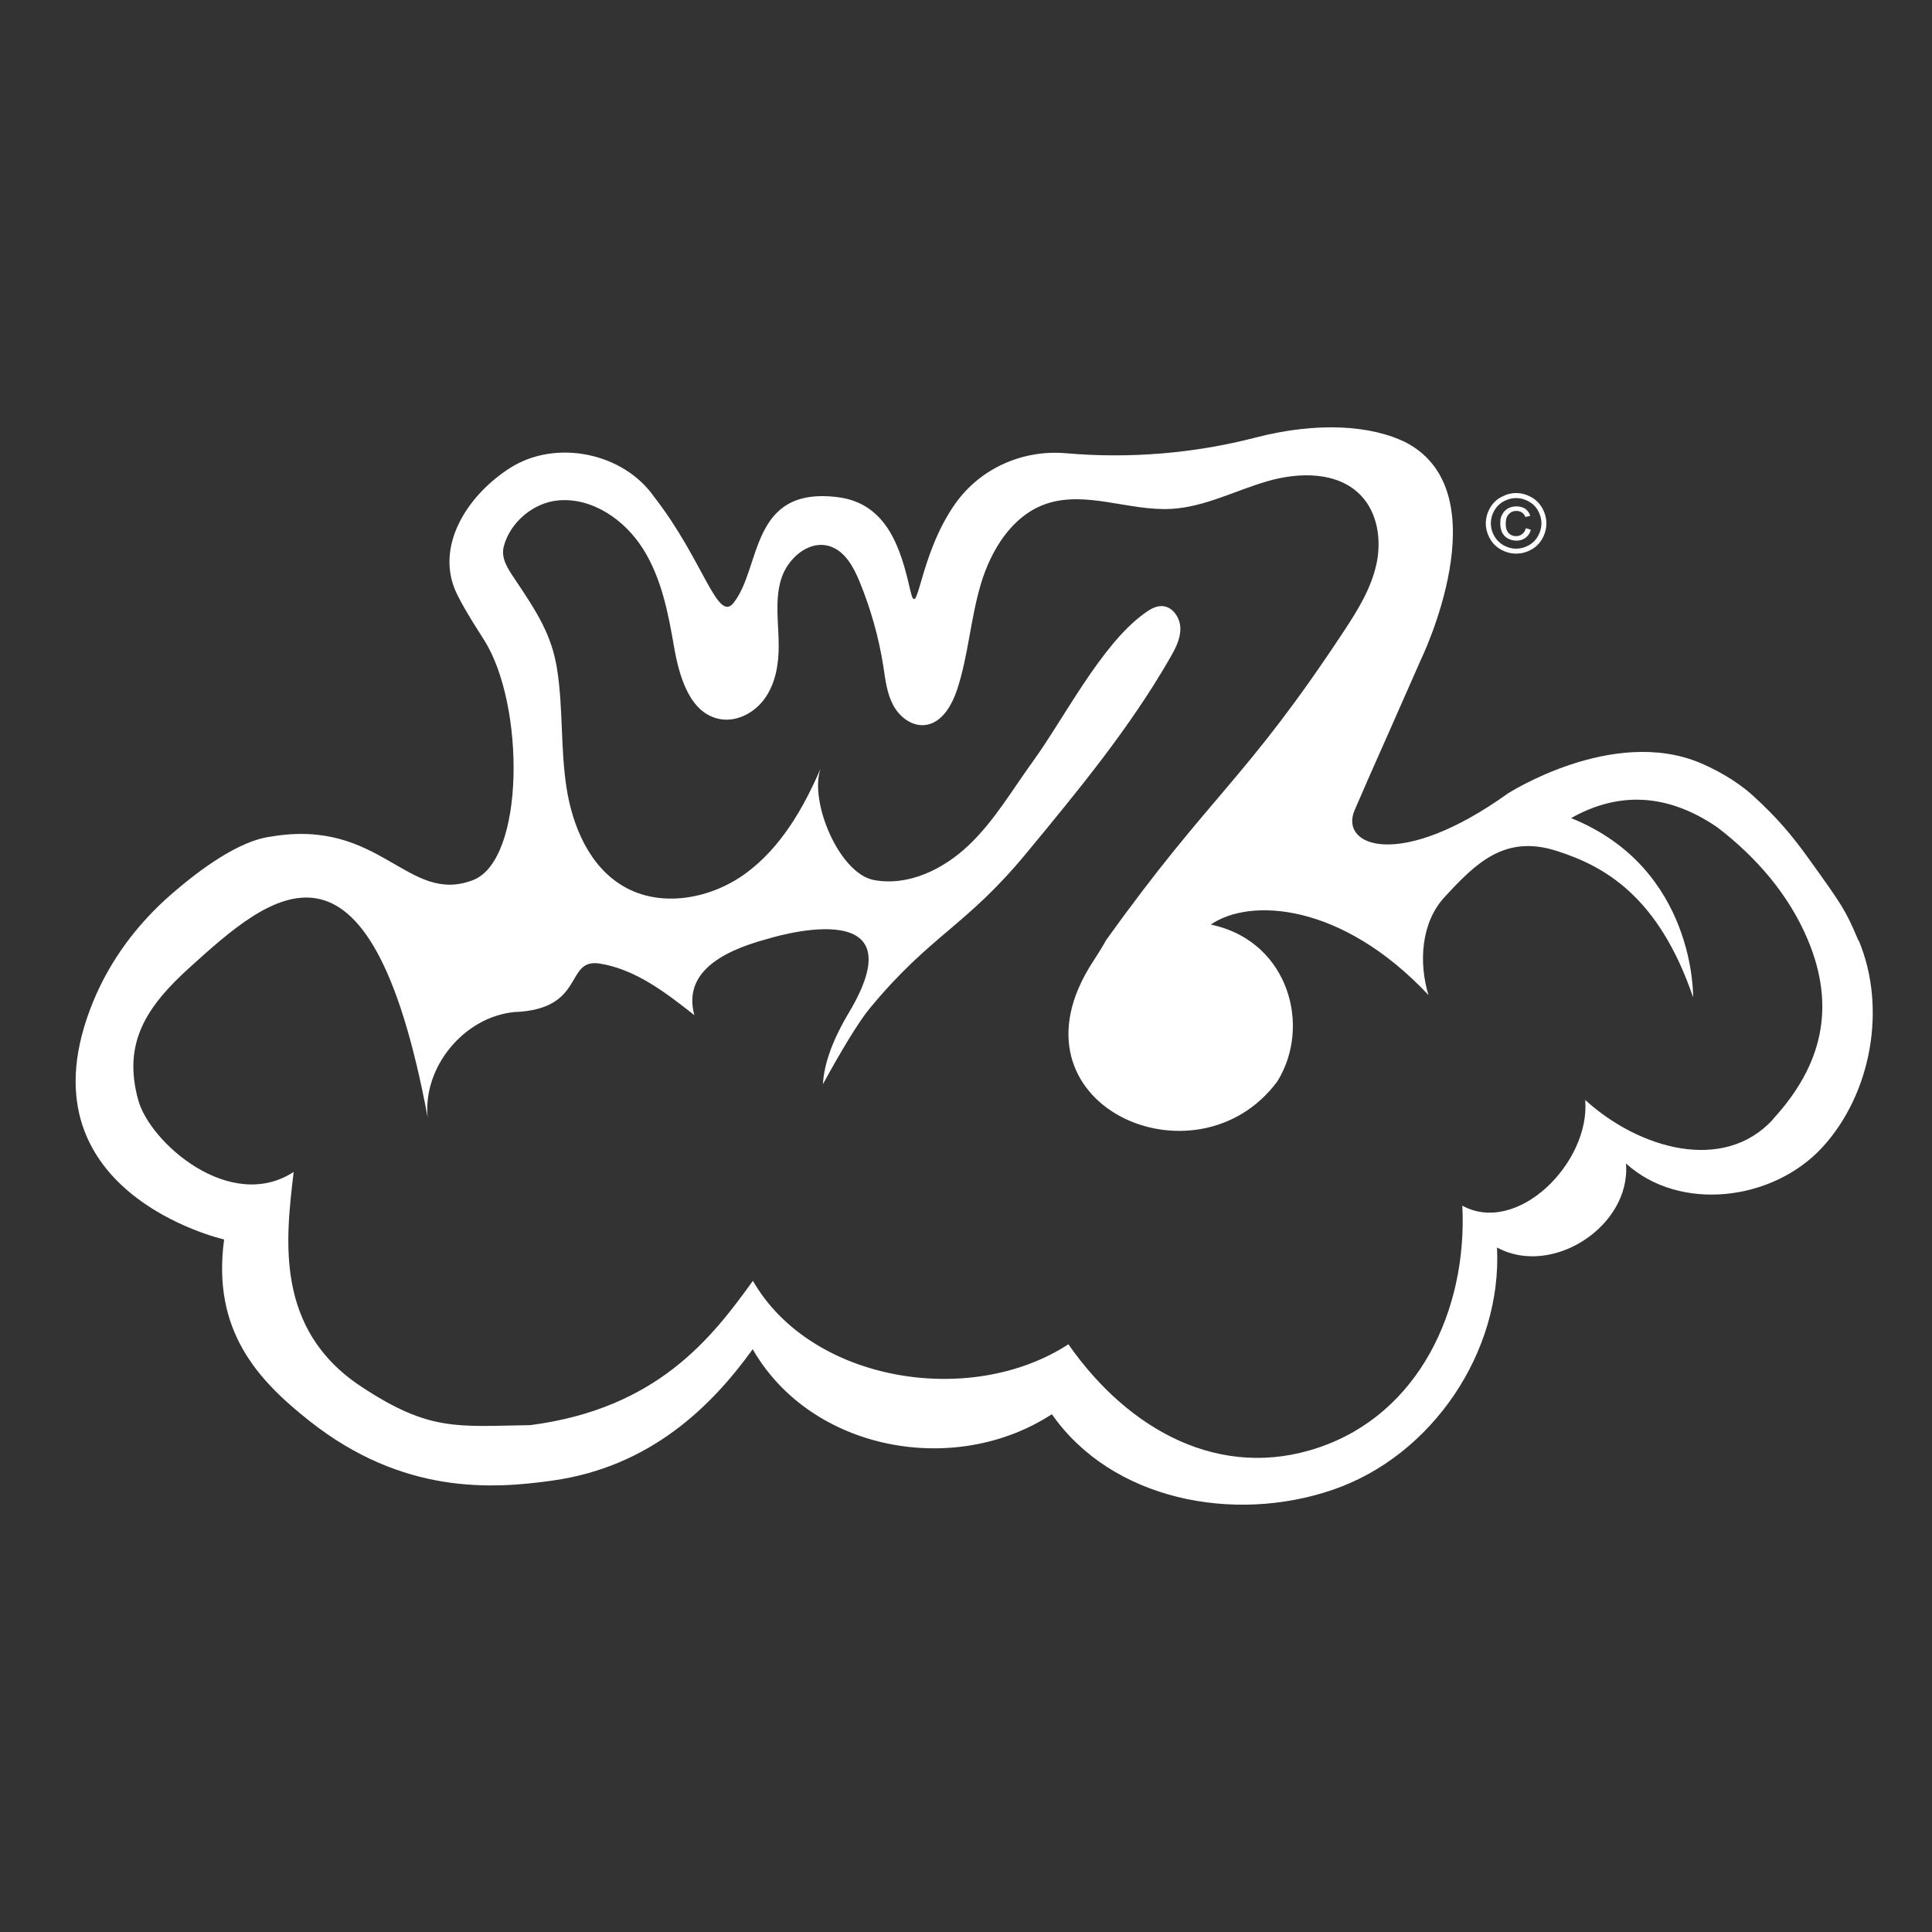 <svg viewBox="0 0 2000 2000" version="1.1" xmlns="http://www.w3.org/2000/svg" id="Layer_1">
  
  <rect x="0" y="0" width="2000" height="2000" fill="#333333" stroke="none"/>
  
  <defs>
    <style>
      .st0 {
        fill: #fff;
      }
    </style>
  </defs>
  <path d="M1923.8,973.6c-13.3-31.7-17.2-37.1-51.4-84.7-17.5-24.3-32.2-41.8-56.8-64.4-10.4-9.6-29-23.5-55.5-34.7-90.8-38.2-199.3,31.7-199.3,31.7-111.7,80-174.7,54.6-158.5,17.2,32-73.7,4.9-11.1,68.6-155.8,0,0,83.6-171.8-14.8-224.5-37-18.7-93.4-21.7-156.1-5.5-64.1,16.6-130.6,22-196.5,16.3-44.6-3.9-88.4,15.4-114.4,51.9-38.8,54.6-38.8,125.6-47,89.1-9.5-41.9-23.6-89-74.6-95.5-91.7-11.7-79.1,73.2-108.2,109.5-16.8,20.9-31.1-44.4-82.4-110.2-31.9-45.4-101.1-59.5-148.2-30-43,27.1-76.5,77.5-58.4,124.7q5.6,14.6,30.6,53.5c42.8,66.7,42.7,228.2-11.3,248.9-67.9,26-95.2-64.7-209.4-45-32.5,4.1-72.9,33.6-102.8,59.6-35,30.4-63.3,68.1-80.9,111-81.2,197.4,135.5,246.4,135.5,246.4-12.7,93.9,34.2,145.1,88.4,187.9,97,76.7,189.6,70.4,251.5,61.7,101.2-14.2,164.6-76.7,207.3-136,60.1,104.8,208.5,133.1,309.7,67.3,62,88.9,188.3,113.4,290.8,78.2,102.5-35,175.4-142.5,170-250.8,57,31.1,138.9-22.2,133.5-87,55.8,50.7,152.1,38.9,203.2-16.6,51-55.5,66.9-144.6,37.8-214.1ZM1835.2,1159c-51.1,55.5-138.4,30.4-194.2-20.3,5.4,64.8-70.2,140.6-127.2,109.4,5.4,108.3-45.4,215.1-147.9,250.1-102.5,35.2-197.9-17.7-259.9-106.6-101.2,65.9-266.4,39.1-326.6-65.7-42.7,59.3-99,132.3-230.4,149.4-75.7,1.1-104.1,7-175.2-40-90.2-59.6-77.8-153.7-69.8-222.1-65.5,42.6-148.6-29.9-160.9-74.4-16.3-59,8.2-96.6,53.6-137.6,81.9-74,185.6-167.5,246,155.4-5.1-51.9,37.5-103.7,89.5-108.9,75-2.7,51.7-56.1,88.8-50.2,37.1,6,68.4,30.2,97.8,53.4-11.4-42,24.4-65.2,75.2-78.8,0,0,160.9-51.3,84.7,76.3-16.9,28.3-25.7,53-26.8,73.9,17.7-32.4,36.4-63.9,48.4-78.4,63.3-76.6,99-84.2,162.3-160.8,53.3-64.5,106.9-129.4,148.6-202,5.5-9.5,10.9-19.7,10.7-30.7-.2-11-8-22.6-19-23-7-.2-13.4,4-19.1,8.2-44.4,32.7-82.1,107.8-114.4,152.4-21.4,29.5-39.9,61.5-66.2,86.6-26.3,25.2-62.9,43.1-98.6,36.4-35.8-6.8-67.2-81.2-55.1-115.5-17.8,41.3-41.2,81.9-77.4,108.5-36.3,26.6-87.9,36.2-126.7,13.5-35.2-20.5-52.8-62.1-59-102.4-6.2-40.3-3.4-81.5-9.6-121.8-5.6-35.9-20.5-59-44-94-7.2-10.8-14.6-21.5-11.2-34,6.4-24.3,30.3-45,56.4-47.3,35.4-3.1,68.9,20.3,87.8,50.4,18.9,30.1,25.9,65.9,31.9,100.8,5.4,31.3,16.4,69.5,47.6,75.2,18.1,3.3,36.9-7.2,47.2-22.5,10.4-15.3,13.6-34.3,13.6-52.8.1-23-4.2-46.5,2.2-68.5,6.3-22.1,28.8-42.1,50.7-35.1,15.6,5,24.5,21.2,30.7,36.3,11.6,28.2,20,57.8,24.7,87.9,2.1,13.6,3.6,27.6,10,39.8,6.3,12.2,18.9,22.3,32.6,21.1,17.7-1.6,28.3-20.1,33.9-37,11.5-35.2,13.8-72.9,24.3-108.4,10.5-35.6,32.2-71.1,67.1-83.4,41.3-14.5,86.4,7.4,130.1,5,34.4-1.9,66-18.8,99.1-28.5,33.1-9.7,73.3-10.4,97.2,14.5,17.6,18.3,21.6,46.7,16.1,71.5-5.5,24.9-19.1,47.1-33.1,68.3-103.5,157.1-137.1,167.7-246.7,320.7,0,0,0,0,0,0-3.6,6.5-8.2,14-13.9,22.7-95.6,147.2,107.4,236.9,191.3,123.3,35.3-57.2,11.4-142.2-64.2-161.1-1.6-.4-3.2-.8-4.8-1.1,40.5-27.9,135.4-22.8,225.3,72.9-10.3-34.2-7.4-75.1,16.5-101.1,32.2-35,62.3-65.3,116.1-48.1,49.4,15.7,105.6,46.8,141.4,151.6,0,0,3-133.5-126.3-185.5,43.2-24.4,94.2-29.5,151.2,9.4,40.5,30.9,74.4,70.1,94,116.9,29,69.6,14.8,129.8-36.2,185.3Z" class="st0"></path>
  <path d="M61.7,1130.5" class="st0"></path>
  <path d="M1569.5,510.4c5.3,0,10.4,1.4,15.4,4.1,5,2.7,8.9,6.6,11.7,11.6,2.8,5,4.2,10.3,4.2,15.7s-1.4,10.6-4.1,15.6c-2.8,5-6.6,8.9-11.6,11.6-5,2.8-10.2,4.1-15.6,4.1s-10.6-1.4-15.6-4.1c-5-2.8-8.9-6.6-11.6-11.6-2.8-5-4.2-10.2-4.2-15.6s1.4-10.7,4.2-15.7c2.8-5,6.7-8.9,11.8-11.6,5-2.7,10.2-4.1,15.4-4.1ZM1569.5,515.6c-4.4,0-8.7,1.1-12.9,3.4-4.2,2.3-7.4,5.5-9.8,9.7-2.4,4.2-3.5,8.6-3.5,13.1s1.2,8.9,3.5,13c2.3,4.1,5.6,7.4,9.7,9.7,4.2,2.3,8.5,3.5,13,3.5s8.9-1.2,13-3.5c4.2-2.3,7.4-5.5,9.7-9.7,2.3-4.1,3.5-8.5,3.5-13s-1.2-8.9-3.5-13.1c-2.3-4.2-5.6-7.4-9.8-9.7-4.2-2.3-8.5-3.4-12.9-3.4ZM1579.6,546.8l5.1,1.5c-.8,3.5-2.6,6.2-5.3,8.3-2.7,2.1-6,3.1-9.8,3.1s-8.8-1.6-11.9-4.7c-3.1-3.2-4.6-7.5-4.6-13.1s.7-6.8,2.1-9.5c1.4-2.7,3.4-4.7,5.9-6.1,2.6-1.4,5.5-2.1,8.8-2.1s6.8.9,9.2,2.6c2.4,1.8,4.1,4.2,5,7.2l-5,1.2c-.8-2.1-2.1-3.6-3.7-4.7-1.6-1.1-3.5-1.6-5.7-1.6-3.2,0-5.8,1.1-7.9,3.4-2.1,2.3-3.1,5.5-3.1,9.8s1,7.5,2.9,9.6c2,2.2,4.5,3.3,7.6,3.3s4.7-.7,6.6-2.2c1.9-1.4,3.1-3.4,3.7-5.9Z" class="st0"></path>
</svg>